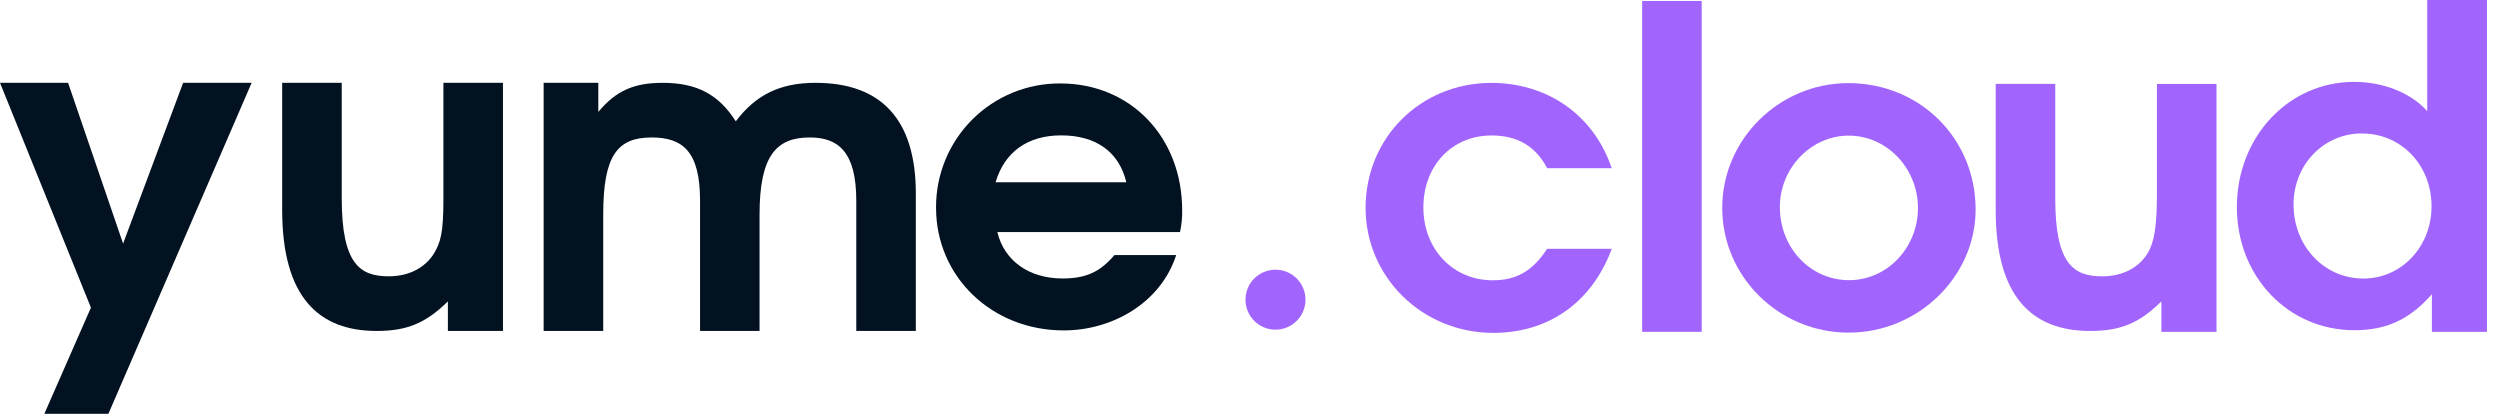 <svg width="145" height="24" viewBox="0 0 145 24" fill="none" xmlns="http://www.w3.org/2000/svg">
    <path d="M86.606 19.307C82.506 19.307 79.204 16.082 79.204 12.057C79.204 7.982 82.405 4.807 86.504 4.807C89.656 4.807 92.406 6.582 93.481 9.757H89.737C89.063 8.481 88.013 7.857 86.512 7.857C84.215 7.857 82.556 9.607 82.556 12.033C82.556 14.459 84.281 16.257 86.581 16.257C87.957 16.257 88.906 15.707 89.731 14.432H93.482C92.332 17.532 89.832 19.307 86.606 19.307Z" fill="#A165FD"/>
    <path d="M95.245 19.247V0.056H98.7V19.247H95.245Z" fill="#A165FD"/>
    <path d="M107.225 19.293C103.183 19.293 99.889 16.05 99.889 12.057C99.889 8.09 103.183 4.821 107.2 4.821C111.367 4.821 114.586 8.039 114.586 12.156C114.581 16.057 111.237 19.293 107.225 19.293ZM107.225 7.866C105.055 7.866 103.232 9.737 103.232 12.007C103.232 14.379 105.004 16.25 107.25 16.25C109.445 16.25 111.242 14.379 111.242 12.057C111.237 9.762 109.44 7.866 107.225 7.866Z" fill="#A165FD"/>
    <path d="M125.361 19.247V17.482C124.062 18.759 122.971 19.196 121.23 19.196C117.88 19.196 115.75 17.249 115.75 12.177V4.863H119.205V11.508C119.205 15.327 120.269 16.027 121.932 16.027C123.101 16.027 124.035 15.534 124.556 14.703C124.945 14.053 125.101 13.171 125.101 11.248V4.867H128.556V19.247H125.361Z" fill="#A165FD"/>
    <path d="M141.049 19.247V17.067C139.749 18.54 138.4 19.153 136.559 19.153C132.706 19.153 129.738 16.038 129.738 12.014C129.738 7.94 132.73 4.749 136.534 4.749C138.251 4.749 139.823 5.387 140.78 6.443V0H144.244V19.247H141.049ZM137.001 7.738C134.767 7.738 133.025 9.554 133.025 11.86C133.025 14.265 134.792 16.155 137.074 16.155C139.283 16.155 141.03 14.315 141.03 11.959C141.025 9.583 139.283 7.743 137.001 7.743V7.738Z" fill="#A165FD"/>
    <path d="M6.287 24H2.572L5.274 17.842L0 4.804H3.949L7.139 14.129L10.621 4.804H14.595L6.287 24Z" fill="#021221"/>
    <path d="M25.977 19.195V17.481C24.678 18.757 23.587 19.195 21.846 19.195C18.496 19.195 16.366 17.247 16.366 12.175V4.804H19.821V11.505C19.821 15.324 20.885 16.026 22.548 16.026C23.717 16.026 24.651 15.532 25.172 14.701C25.555 14.052 25.717 13.507 25.717 11.585V4.804H29.172V19.195H25.977Z" fill="#021221"/>
    <path d="M49.664 19.195V11.636C49.664 8.752 48.573 7.973 46.963 7.973C45.041 7.973 44.054 9.013 44.054 12.44V19.195H40.603V11.636C40.603 8.805 39.615 7.973 37.795 7.973C35.795 7.973 34.987 9.038 34.987 12.44V19.195H31.531V4.804H34.702V6.492C35.715 5.272 36.754 4.804 38.442 4.804C40.417 4.804 41.689 5.48 42.676 7.038C43.845 5.48 45.273 4.804 47.3 4.804C51.091 4.804 53.118 6.908 53.118 11.221V19.195H49.664Z" fill="#021221"/>
    <path d="M68.44 13.459H57.847C58.242 15.118 59.675 16.151 61.626 16.151C62.984 16.151 63.795 15.78 64.639 14.793H68.22C67.306 17.608 64.466 19.164 61.7 19.164C57.526 19.164 54.291 16.052 54.291 12.051C54.284 11.102 54.466 10.162 54.826 9.283C55.185 8.405 55.716 7.608 56.387 6.937C57.058 6.266 57.856 5.735 58.734 5.375C59.612 5.015 60.553 4.833 61.502 4.84C65.577 4.84 68.566 7.952 68.566 12.199C68.574 12.623 68.532 13.046 68.44 13.459ZM61.548 7.852C59.597 7.852 58.264 8.816 57.745 10.57H65.327C64.908 8.816 63.575 7.852 61.549 7.852H61.548Z" fill="#021221"/>
    <path d="M73.978 19.121C74.939 19.121 75.718 18.343 75.718 17.382C75.718 16.421 74.939 15.642 73.978 15.642C73.017 15.642 72.238 16.421 72.238 17.382C72.238 18.343 73.017 19.121 73.978 19.121Z" fill="#A165FD"/>
</svg>
